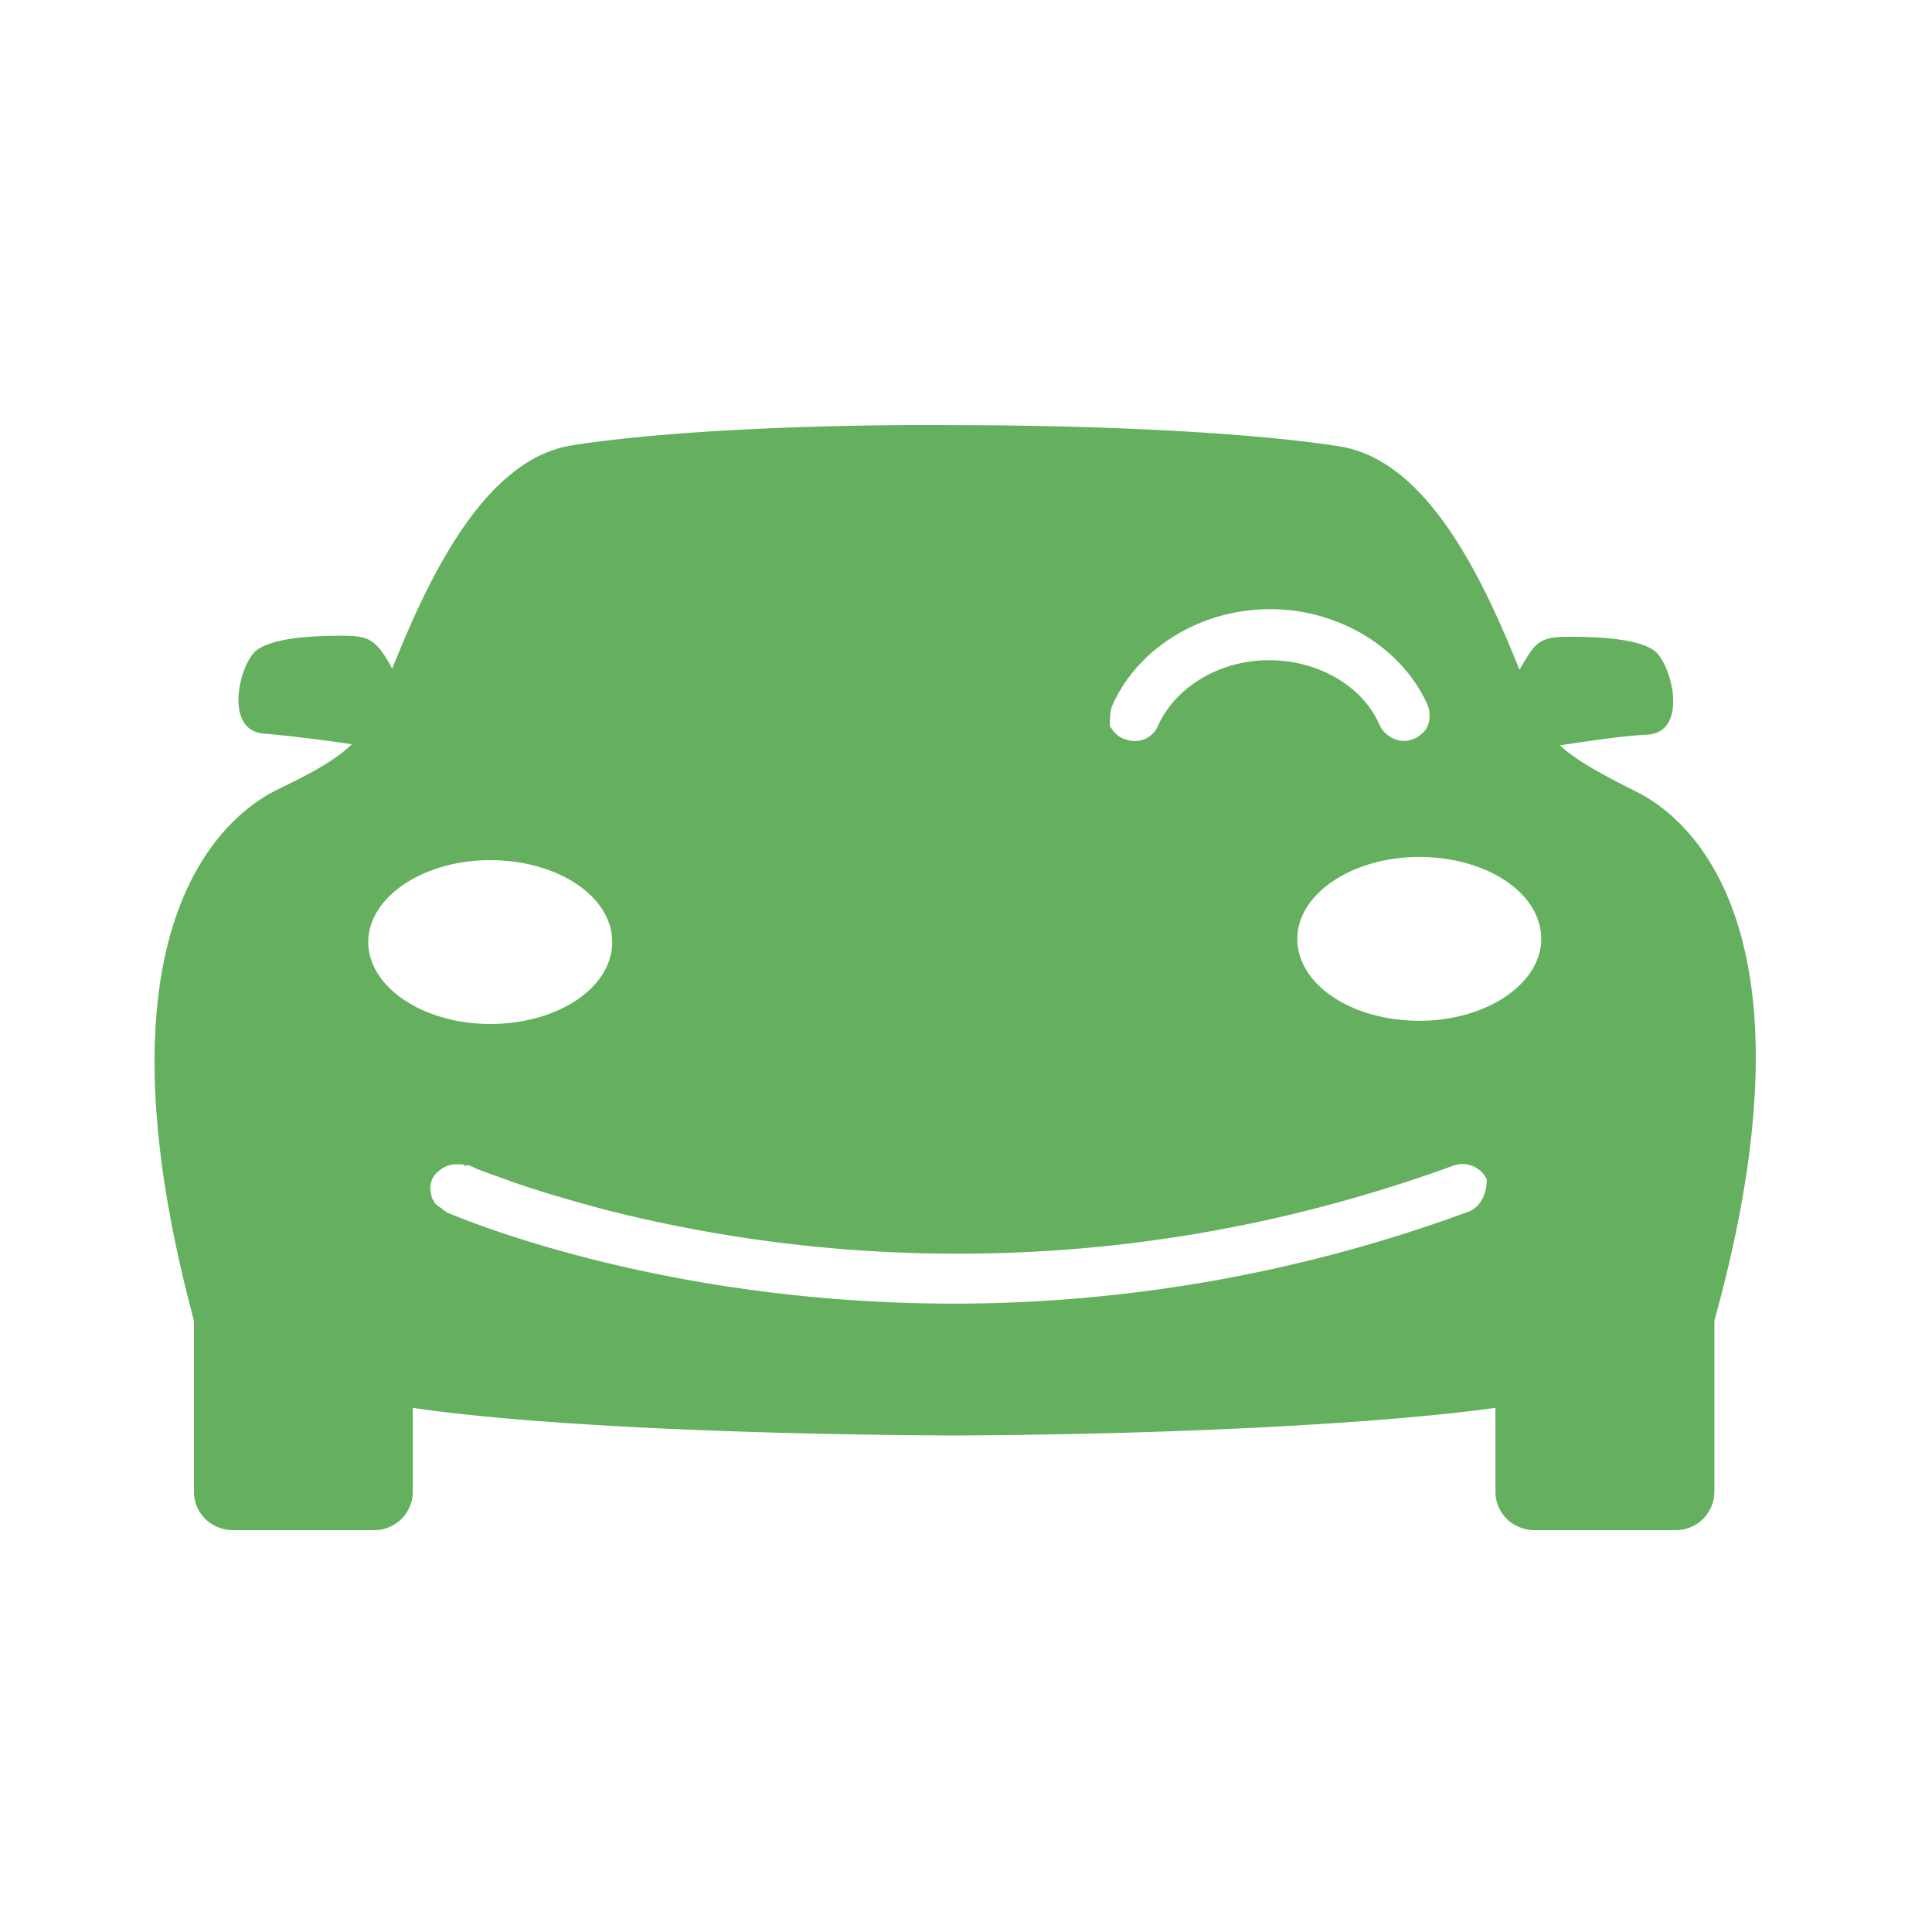 <svg width="50" height="50" fill="none" xmlns="http://www.w3.org/2000/svg" viewBox="0 0 50 50"><path d="M42.312 20.471c-.705-.358-1.466-.743-1.945-1.183.592-.083 1.606-.248 2.283-.276 1.014-.082.648-1.679.225-2.119-.423-.413-1.804-.413-2.311-.413-.508 0-.733.083-.93.358-.085.11-.198.303-.31.495-.959-2.394-2.396-5.422-4.651-5.78-2.453-.385-6.511-.55-9.95-.55-3.44-.028-7.498.138-9.922.523-2.255.358-3.693 3.385-4.651 5.78a3.247 3.247 0 0 0-.31-.496c-.226-.275-.423-.357-.93-.357-.508 0-1.86 0-2.312.413-.422.412-.789 2.036.226 2.119.676.055 1.72.192 2.283.275-.48.468-1.212.826-1.945 1.183-1.325.661-4.904 3.468-2.142 13.735v4.431c0 .55.45.991 1.015.991H9.67a.999.999 0 0 0 1.014-.99v-2.175c2.763.413 8.034.688 14.01.715 6.003-.027 11.246-.33 14.008-.715v2.174c0 .55.451.991 1.015.991h3.636a.999.999 0 0 0 1.015-.99v-4.432c2.847-10.266-.733-13.074-2.057-13.707Zm-13.53-2.202c.648-1.486 2.283-2.504 4.087-2.504 1.804 0 3.439 1.018 4.087 2.504a.746.746 0 0 1 0 .496c-.056.165-.197.275-.367.357-.084.028-.169.055-.253.055a.729.729 0 0 1-.62-.385c-.423-1.018-1.579-1.706-2.875-1.706-1.269 0-2.425.688-2.876 1.706a.649.649 0 0 1-.62.385c-.084 0-.169-.027-.253-.055-.17-.055-.282-.192-.367-.33 0-.193 0-.385.057-.523ZM9.53 24.38c0-1.156 1.41-2.119 3.157-2.119s3.157.936 3.157 2.12c0 1.183-1.41 2.119-3.157 2.119-1.748 0-3.157-.964-3.157-2.12Zm28.44 6.991a38.596 38.596 0 0 1-13.275 2.367c-7.132 0-12.15-1.954-13.08-2.339-.027 0-.056-.028-.056-.028s-.028 0-.028-.027c-.028 0-.056-.028-.056-.028l-.028-.027-.029-.028c-.028 0-.028-.027-.056-.027l-.028-.028c-.056-.027-.085-.082-.113-.137a.208.208 0 0 1-.056-.138c-.028-.082-.028-.138-.028-.165 0-.165.056-.33.197-.44a.673.673 0 0 1 .45-.193h.17c.028 0 .085.027.113.055-.028 0-.057-.028-.057-.028H12.151c.029.028.085.028.17.083.14.055.366.138.676.248.592.22 1.466.495 2.593.798a36.964 36.964 0 0 0 9.217 1.156c3.777 0 8.146-.578 12.825-2.285a.7.7 0 0 1 .846.358c0 .386-.17.743-.507.853Zm-1.24-4.954c-1.747 0-3.156-.936-3.156-2.12 0-1.155 1.409-2.119 3.156-2.119 1.748 0 3.157.936 3.157 2.12 0 1.156-1.409 2.12-3.157 2.12Z" fill="#64B05E"/></svg>
